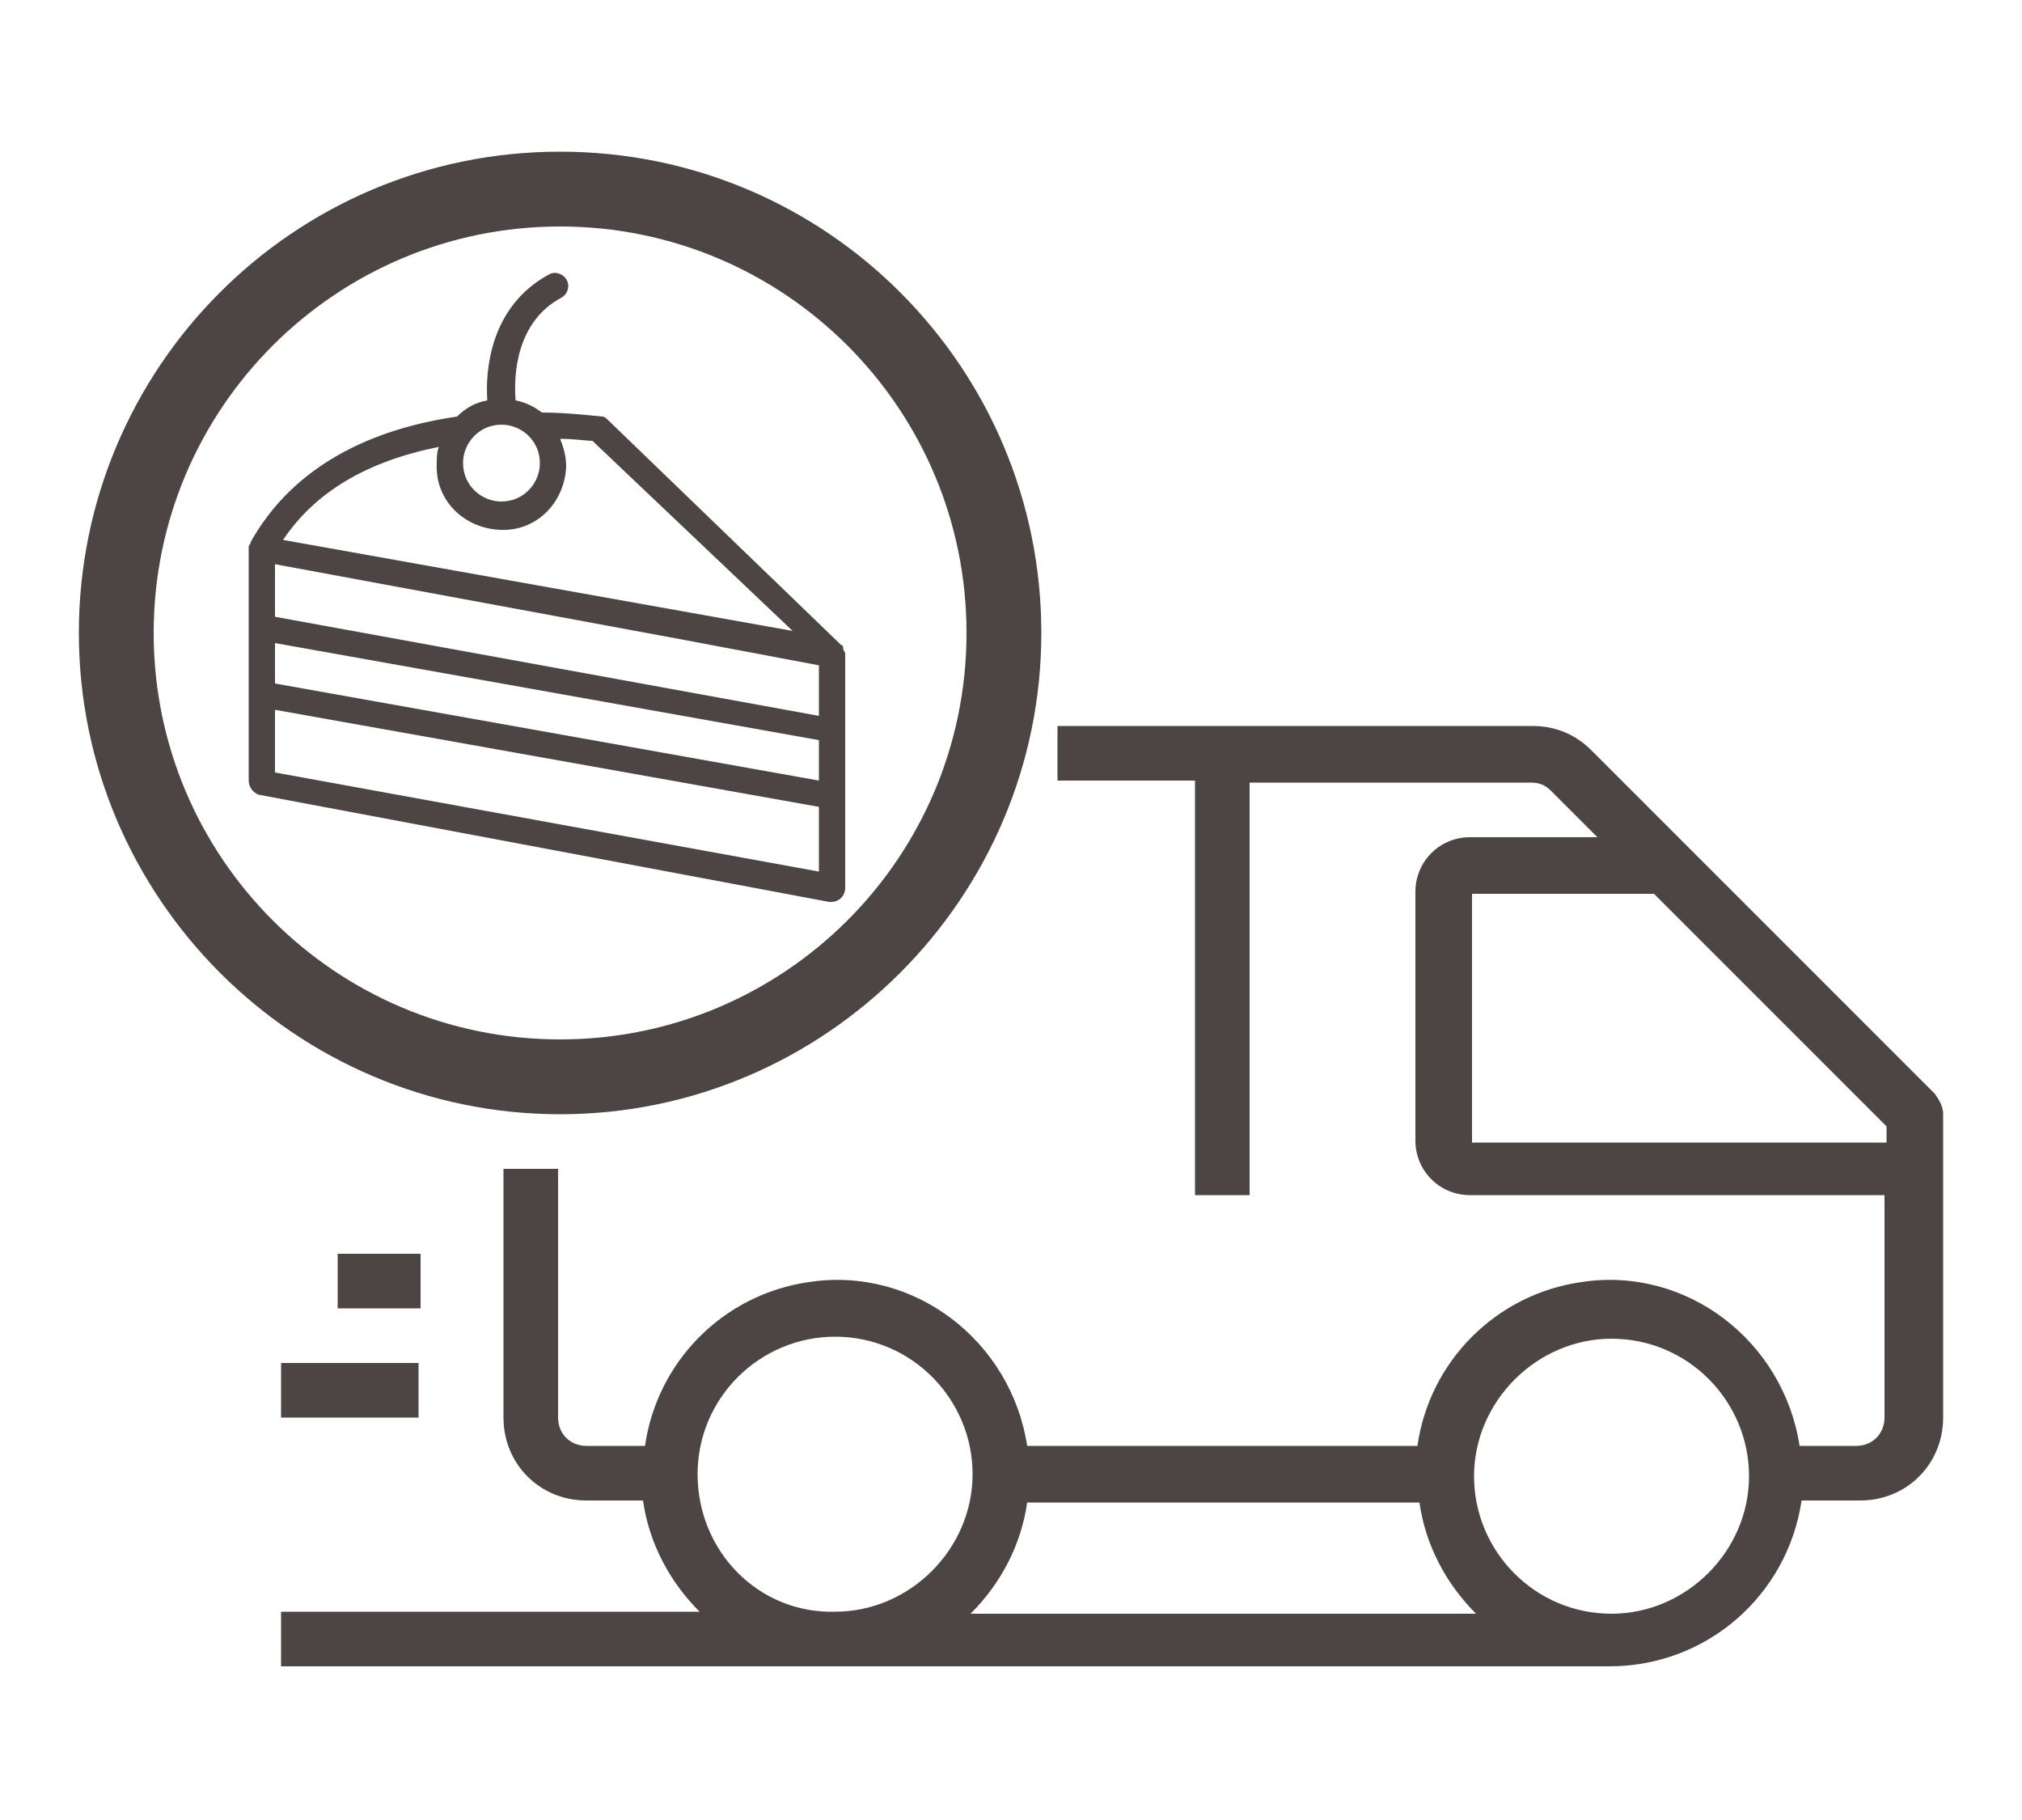 <?xml version="1.0" encoding="utf-8"?>
<!-- Generator: Adobe Illustrator 23.0.4, SVG Export Plug-In . SVG Version: 6.00 Build 0)  -->
<svg version="1.1" xmlns="http://www.w3.org/2000/svg" xmlns:xlink="http://www.w3.org/1999/xlink" x="0px" y="0px"
	 viewBox="0 0 100 90" style="enable-background:new 0 0 100 90;" xml:space="preserve">
<style type="text/css">
	.st0{opacity:0.6;}
	.st1{fill:#FFFFFF;}
	.st2{fill-rule:evenodd;clip-rule:evenodd;fill:#A4BC50;}
	.st3{fill:#DCD4D3;}
	.st4{fill:#E8E3E0;}
	.st5{fill:#35322F;}
	.st6{fill:#E4DCDA;}
	.st7{clip-path:url(#SVGID_4_);}
	.st8{clip-path:url(#SVGID_6_);}
	.st9{clip-path:url(#SVGID_8_);}
	.st10{clip-path:url(#SVGID_10_);}
	.st11{clip-path:url(#SVGID_12_);}
	.st12{clip-path:url(#SVGID_14_);}
	.st13{opacity:0.9;fill:#A4BC50;}
	.st14{fill:#A4BC50;}
	.st15{fill:none;stroke:#A4BC50;stroke-miterlimit:10;}
	.st16{fill:#4C4543;}
	.st17{clip-path:url(#SVGID_28_);}
	.st18{clip-path:url(#SVGID_30_);}
	.st19{clip-path:url(#SVGID_32_);}
	.st20{clip-path:url(#SVGID_34_);}
	.st21{clip-path:url(#SVGID_36_);}
	.st22{clip-path:url(#SVGID_38_);}
	.st23{display:none;}
	.st24{display:inline;opacity:0.5;}
	.st25{fill:#DCDCDC;}
	.st26{fill:#6A6A6A;}
	.st27{display:inline;}
</style>
<g id="Grafica">
	<g>
		<g>
			<g>
				<path class="st16" d="M41.7,32.1C41.8,32.1,41.8,32.1,41.7,32.1c0-0.1,0-0.2-0.1-0.2l-0.1-0.1L30.1,20.8
					c-0.1-0.1-0.2-0.2-0.3-0.2c-1-0.1-2-0.2-3-0.2c-0.4-0.3-0.8-0.5-1.3-0.6c-0.1-1.2,0-3.9,2.3-5.1c0.3-0.2,0.4-0.6,0.2-0.9
					c-0.2-0.3-0.6-0.4-0.9-0.2c-2.9,1.6-3.1,4.8-3,6.2c-0.6,0.1-1.1,0.4-1.5,0.8c-4.8,0.7-8.3,2.8-10.2,6.2v0v0
					c0,0.1-0.1,0.2-0.1,0.2v11.6c0,0.3,0.2,0.6,0.5,0.7L41,44.6h0.1c0.4,0,0.7-0.3,0.7-0.7V32.3C41.8,32.3,41.8,32.3,41.7,32.1
					C41.8,32.2,41.8,32.2,41.7,32.1z M24.8,21c1,0,1.9,0.8,1.9,1.9c0,1-0.8,1.9-1.9,1.9c-1,0-1.9-0.8-1.9-1.9c0,0,0,0,0,0
					C22.9,21.9,23.7,21,24.8,21z M21.7,22.1L21.7,22.1c-0.1,0.3-0.1,0.5-0.1,0.8c-0.1,1.8,1.3,3.2,3.1,3.3c1.8,0.1,3.2-1.3,3.3-3.1
					c0-0.5-0.1-0.9-0.3-1.4c0.7,0,1.3,0.1,1.6,0.1l9.9,9.4L14,26.7C15.6,24.3,18.2,22.8,21.7,22.1z M13.6,38.2v-3.1l26.9,4.8l0,3.2
					L13.6,38.2z M13.6,33.8v-2l26.9,4.8l0,2L13.6,33.8z M13.6,30.5v-2.6l20,3.7l6.9,1.3l0,2.5L13.6,30.5z"/>
			</g>
		</g>
		<g id="Tracking_1_">
			<path class="st16" d="M95.7,54.1l-17-17c-0.8-0.8-1.8-1.2-2.9-1.2H52.3v2.7h6.8v20.5h2.7V38.7h13.9c0.4,0,0.7,0.1,1,0.4l2.3,2.3
				h-6.3c-1.5,0-2.7,1.2-2.7,2.7v12.3c0,1.5,1.2,2.7,2.7,2.7h20.5v11c0,0.8-0.6,1.4-1.4,1.4h-2.8c-0.8-5.2-5.6-8.9-10.8-8.1
				c-4.2,0.6-7.5,3.9-8.1,8.1H50.8c-0.8-5.2-5.6-8.9-10.8-8.1c-4.2,0.6-7.5,3.9-8.1,8.1H29c-0.8,0-1.4-0.6-1.4-1.4V57.8h-2.7v12.3
				c0,2.3,1.8,4.1,4.1,4.1h2.8c0.3,2.1,1.3,4,2.8,5.5H13.9v2.7h65.7c4.8,0,8.8-3.5,9.5-8.2H92c2.3,0,4.1-1.8,4.1-4.1V55.1
				C96.1,54.7,95.9,54.4,95.7,54.1z M34.5,72.9c0-3.8,3.1-6.8,6.8-6.8c3.8,0,6.8,3.1,6.8,6.8s-3.1,6.8-6.8,6.8
				C37.5,79.8,34.5,76.7,34.5,72.9z M48,79.8c1.5-1.5,2.5-3.4,2.8-5.5h19.4c0.3,2.1,1.3,4,2.8,5.5H48z M79.7,79.8
				c-3.8,0-6.8-3.1-6.8-6.8s3.1-6.8,6.8-6.8c3.8,0,6.8,3.1,6.8,6.8C86.5,76.7,83.4,79.8,79.7,79.8z M72.8,56.5V44.2h9l11.5,11.5v0.8
				H72.8z"/>
			<rect x="13.9" y="67.4" class="st16" width="6.8" height="2.7"/>
			<rect x="16.7" y="62" class="st16" width="4.1" height="2.7"/>
			<path class="st16" d="M27.7,55.1c13.1,0,23.8-10.7,23.8-23.8S40.9,7.5,27.7,7.5S3.9,18.2,3.9,31.3C3.9,44.4,14.6,55.1,27.7,55.1z
				 M27.7,11.2c11.1,0,20.1,9,20.1,20.1s-9,20.1-20.1,20.1s-20.1-9-20.1-20.1C7.6,20.2,16.6,11.2,27.7,11.2z"/>
		</g>
	</g>
</g>
<g id="Grid" class="st23">
	<g id="Livello_2" class="st27">
	</g>
</g>
</svg>
